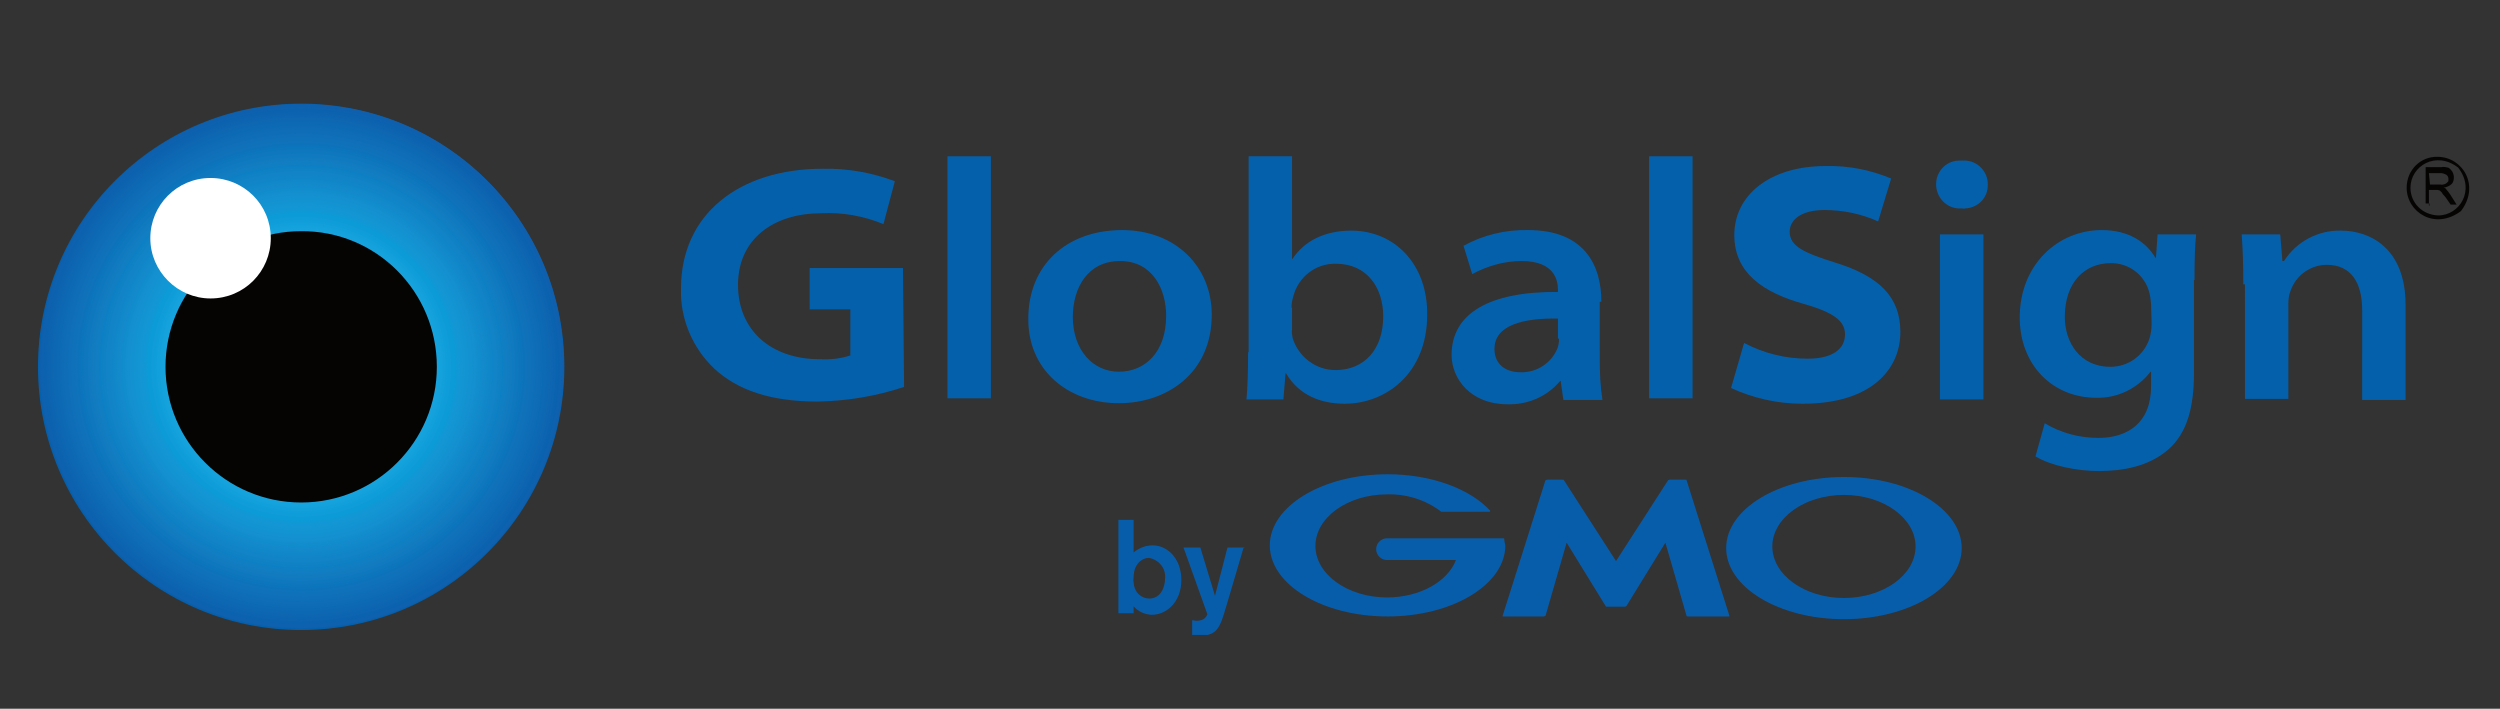 <?xml version="1.0" encoding="UTF-8"?>
<svg xmlns="http://www.w3.org/2000/svg" xmlns:xlink="http://www.w3.org/1999/xlink" version="1.1" id="Layer_1" x="0px" y="0px" viewBox="0 0 460.7 130.6" style="enable-background:new 0 0 460.7 130.6;" xml:space="preserve">
<rect x="0" y="0" width="460.7" height="130.6" fill="#333333" stroke="none"/>
<style type="text/css">
	.st0{clip-path:url(#SVGID_00000029730000051900747770000012661692435417086087_);fill:#085DAB;}
	.st1{clip-path:url(#SVGID_00000029730000051900747770000012661692435417086087_);fill:#0560AB;}
	.st2{clip-path:url(#SVGID_00000029730000051900747770000012661692435417086087_);fill:#0F5FAD;}
	.st3{clip-path:url(#SVGID_00000029730000051900747770000012661692435417086087_);fill:#0D60AE;}
	.st4{clip-path:url(#SVGID_00000029730000051900747770000012661692435417086087_);fill:#0D61AE;}
	.st5{clip-path:url(#SVGID_00000029730000051900747770000012661692435417086087_);fill:#0A62AF;}
	.st6{clip-path:url(#SVGID_00000029730000051900747770000012661692435417086087_);fill:#0C62AF;}
	.st7{clip-path:url(#SVGID_00000029730000051900747770000012661692435417086087_);fill:#0A63AF;}
	.st8{clip-path:url(#SVGID_00000029730000051900747770000012661692435417086087_);fill:#0E63AF;}
	.st9{clip-path:url(#SVGID_00000029730000051900747770000012661692435417086087_);fill:#0D64B0;}
	.st10{clip-path:url(#SVGID_00000029730000051900747770000012661692435417086087_);fill:#0B65B1;}
	.st11{clip-path:url(#SVGID_00000029730000051900747770000012661692435417086087_);fill:#0E65B1;}
	.st12{clip-path:url(#SVGID_00000029730000051900747770000012661692435417086087_);fill:#0D66B1;}
	.st13{clip-path:url(#SVGID_00000029730000051900747770000012661692435417086087_);fill:#0F66B1;}
	.st14{clip-path:url(#SVGID_00000029730000051900747770000012661692435417086087_);fill:#0D67B2;}
	.st15{clip-path:url(#SVGID_00000029730000051900747770000012661692435417086087_);fill:#0D68B3;}
	.st16{clip-path:url(#SVGID_00000029730000051900747770000012661692435417086087_);fill:#0D69B4;}
	.st17{clip-path:url(#SVGID_00000029730000051900747770000012661692435417086087_);fill:#0A6AB4;}
	.st18{clip-path:url(#SVGID_00000029730000051900747770000012661692435417086087_);fill:#0E6AB4;}
	.st19{clip-path:url(#SVGID_00000029730000051900747770000012661692435417086087_);fill:#0D6BB5;}
	.st20{clip-path:url(#SVGID_00000029730000051900747770000012661692435417086087_);fill:#0E6CB6;}
	.st21{clip-path:url(#SVGID_00000029730000051900747770000012661692435417086087_);fill:#0E6DB6;}
	.st22{clip-path:url(#SVGID_00000029730000051900747770000012661692435417086087_);fill:#0F6DB7;}
	.st23{clip-path:url(#SVGID_00000029730000051900747770000012661692435417086087_);fill:#0C6FB8;}
	.st24{clip-path:url(#SVGID_00000029730000051900747770000012661692435417086087_);fill:#106FB8;}
	.st25{clip-path:url(#SVGID_00000029730000051900747770000012661692435417086087_);fill:#0F6FB8;}
	.st26{clip-path:url(#SVGID_00000029730000051900747770000012661692435417086087_);fill:#0F71B9;}
	.st27{clip-path:url(#SVGID_00000029730000051900747770000012661692435417086087_);fill:#1071B9;}
	.st28{clip-path:url(#SVGID_00000029730000051900747770000012661692435417086087_);fill:#0D72BA;}
	.st29{clip-path:url(#SVGID_00000029730000051900747770000012661692435417086087_);fill:#1072BA;}
	.st30{clip-path:url(#SVGID_00000029730000051900747770000012661692435417086087_);fill:#0C73BB;}
	.st31{clip-path:url(#SVGID_00000029730000051900747770000012661692435417086087_);fill:#0D74BB;}
	.st32{clip-path:url(#SVGID_00000029730000051900747770000012661692435417086087_);fill:#0A75BC;}
	.st33{clip-path:url(#SVGID_00000029730000051900747770000012661692435417086087_);fill:#0E75BC;}
	.st34{clip-path:url(#SVGID_00000029730000051900747770000012661692435417086087_);fill:#0C76BD;}
	.st35{clip-path:url(#SVGID_00000029730000051900747770000012661692435417086087_);fill:#0F76BD;}
	.st36{clip-path:url(#SVGID_00000029730000051900747770000012661692435417086087_);fill:#0E77BD;}
	.st37{clip-path:url(#SVGID_00000029730000051900747770000012661692435417086087_);fill:#0E78BE;}
	.st38{clip-path:url(#SVGID_00000029730000051900747770000012661692435417086087_);fill:#1179BF;}
	.st39{clip-path:url(#SVGID_00000029730000051900747770000012661692435417086087_);fill:#107AC0;}
	.st40{clip-path:url(#SVGID_00000029730000051900747770000012661692435417086087_);fill:#127BC0;}
	.st41{clip-path:url(#SVGID_00000029730000051900747770000012661692435417086087_);fill:#127CC1;}
	.st42{clip-path:url(#SVGID_00000029730000051900747770000012661692435417086087_);fill:#0F7DC2;}
	.st43{clip-path:url(#SVGID_00000029730000051900747770000012661692435417086087_);fill:#127DC2;}
	.st44{clip-path:url(#SVGID_00000029730000051900747770000012661692435417086087_);fill:#0F7EC2;}
	.st45{clip-path:url(#SVGID_00000029730000051900747770000012661692435417086087_);fill:#127EC2;}
	.st46{clip-path:url(#SVGID_00000029730000051900747770000012661692435417086087_);fill:#0E7FC3;}
	.st47{clip-path:url(#SVGID_00000029730000051900747770000012661692435417086087_);fill:#0B80C4;}
	.st48{clip-path:url(#SVGID_00000029730000051900747770000012661692435417086087_);fill:#0F80C4;}
	.st49{clip-path:url(#SVGID_00000029730000051900747770000012661692435417086087_);fill:#0E81C5;}
	.st50{clip-path:url(#SVGID_00000029730000051900747770000012661692435417086087_);fill:#1181C4;}
	.st51{clip-path:url(#SVGID_00000029730000051900747770000012661692435417086087_);fill:#0F82C5;}
	.st52{clip-path:url(#SVGID_00000029730000051900747770000012661692435417086087_);fill:#1183C6;}
	.st53{clip-path:url(#SVGID_00000029730000051900747770000012661692435417086087_);fill:#1184C7;}
	.st54{clip-path:url(#SVGID_00000029730000051900747770000012661692435417086087_);fill:#0E85C8;}
	.st55{clip-path:url(#SVGID_00000029730000051900747770000012661692435417086087_);fill:#1185C7;}
	.st56{clip-path:url(#SVGID_00000029730000051900747770000012661692435417086087_);fill:#0F86C8;}
	.st57{clip-path:url(#SVGID_00000029730000051900747770000012661692435417086087_);fill:#1087C9;}
	.st58{clip-path:url(#SVGID_00000029730000051900747770000012661692435417086087_);fill:#1188C9;}
	.st59{clip-path:url(#SVGID_00000029730000051900747770000012661692435417086087_);fill:#1089CA;}
	.st60{clip-path:url(#SVGID_00000029730000051900747770000012661692435417086087_);fill:#1389CA;}
	.st61{clip-path:url(#SVGID_00000029730000051900747770000012661692435417086087_);fill:#118ACB;}
	.st62{clip-path:url(#SVGID_00000029730000051900747770000012661692435417086087_);fill:#1489CB;}
	.st63{clip-path:url(#SVGID_00000029730000051900747770000012661692435417086087_);fill:#118BCC;}
	.st64{clip-path:url(#SVGID_00000029730000051900747770000012661692435417086087_);fill:#108CCD;}
	.st65{clip-path:url(#SVGID_00000029730000051900747770000012661692435417086087_);fill:#128CCC;}
	.st66{clip-path:url(#SVGID_00000029730000051900747770000012661692435417086087_);fill:#118DCD;}
	.st67{clip-path:url(#SVGID_00000029730000051900747770000012661692435417086087_);fill:#148DCD;}
	.st68{clip-path:url(#SVGID_00000029730000051900747770000012661692435417086087_);fill:#138ECE;}
	.st69{clip-path:url(#SVGID_00000029730000051900747770000012661692435417086087_);fill:#148FCF;}
	.st70{clip-path:url(#SVGID_00000029730000051900747770000012661692435417086087_);fill:#1290CF;}
	.st71{clip-path:url(#SVGID_00000029730000051900747770000012661692435417086087_);fill:#1391D0;}
	.st72{clip-path:url(#SVGID_00000029730000051900747770000012661692435417086087_);fill:#1392D1;}
	.st73{clip-path:url(#SVGID_00000029730000051900747770000012661692435417086087_);fill:#1493D1;}
	.st74{clip-path:url(#SVGID_00000029730000051900747770000012661692435417086087_);fill:#1294D2;}
	.st75{clip-path:url(#SVGID_00000029730000051900747770000012661692435417086087_);fill:#1395D3;}
	.st76{clip-path:url(#SVGID_00000029730000051900747770000012661692435417086087_);fill:#1496D3;}
	.st77{clip-path:url(#SVGID_00000029730000051900747770000012661692435417086087_);fill:#1296D4;}
	.st78{clip-path:url(#SVGID_00000029730000051900747770000012661692435417086087_);fill:#1596D4;}
	.st79{clip-path:url(#SVGID_00000029730000051900747770000012661692435417086087_);fill:#1197D5;}
	.st80{clip-path:url(#SVGID_00000029730000051900747770000012661692435417086087_);fill:#1098D5;}
	.st81{clip-path:url(#SVGID_00000029730000051900747770000012661692435417086087_);fill:#0C9AD6;}
	.st82{clip-path:url(#SVGID_00000029730000051900747770000012661692435417086087_);fill:#0B9BD7;}
	.st83{clip-path:url(#SVGID_00000029730000051900747770000012661692435417086087_);fill:#0D9BD7;}
	.st84{clip-path:url(#SVGID_00000029730000051900747770000012661692435417086087_);fill:#109CD8;}
	.st85{clip-path:url(#SVGID_00000029730000051900747770000012661692435417086087_);fill:#0E9DD9;}
	.st86{clip-path:url(#SVGID_00000029730000051900747770000012661692435417086087_);fill:#109EDA;}
	.st87{clip-path:url(#SVGID_00000029730000051900747770000012661692435417086087_);fill:#129FDA;}
	.st88{clip-path:url(#SVGID_00000029730000051900747770000012661692435417086087_);fill:#11A0DB;}
	.st89{clip-path:url(#SVGID_00000029730000051900747770000012661692435417086087_);fill:#13A0DB;}
	.st90{clip-path:url(#SVGID_00000029730000051900747770000012661692435417086087_);fill:#14A1DC;}
	.st91{clip-path:url(#SVGID_00000029730000051900747770000012661692435417086087_);fill:#14A2DC;}
	.st92{clip-path:url(#SVGID_00000029730000051900747770000012661692435417086087_);fill:#16A2DC;}
	.st93{clip-path:url(#SVGID_00000029730000051900747770000012661692435417086087_);fill:#15A3DD;}
	.st94{clip-path:url(#SVGID_00000029730000051900747770000012661692435417086087_);fill:#17A3DD;}
	.st95{clip-path:url(#SVGID_00000029730000051900747770000012661692435417086087_);fill:#16A4DE;}
	.st96{clip-path:url(#SVGID_00000029730000051900747770000012661692435417086087_);fill:#17A5DE;}
	.st97{clip-path:url(#SVGID_00000029730000051900747770000012661692435417086087_);fill:#12A6DF;}
	.st98{clip-path:url(#SVGID_00000029730000051900747770000012661692435417086087_);fill:#13A7E0;}
	.st99{clip-path:url(#SVGID_00000029730000051900747770000012661692435417086087_);fill:#14A8E0;}
	.st100{clip-path:url(#SVGID_00000029730000051900747770000012661692435417086087_);fill:#10A9E1;}
	.st101{clip-path:url(#SVGID_00000029730000051900747770000012661692435417086087_);fill:#15A9E1;}
	.st102{clip-path:url(#SVGID_00000029730000051900747770000012661692435417086087_);fill:#13AAE2;}
	.st103{clip-path:url(#SVGID_00000029730000051900747770000012661692435417086087_);fill:#15ABE3;}
	.st104{clip-path:url(#SVGID_00000029730000051900747770000012661692435417086087_);fill:#13ACE3;}
	.st105{clip-path:url(#SVGID_00000029730000051900747770000012661692435417086087_);fill:#16ACE3;}
	.st106{clip-path:url(#SVGID_00000029730000051900747770000012661692435417086087_);fill:#15ADE4;}
	.st107{clip-path:url(#SVGID_00000029730000051900747770000012661692435417086087_);fill:#12AEE5;}
	.st108{clip-path:url(#SVGID_00000029730000051900747770000012661692435417086087_);fill:#16ADE4;}
	.st109{clip-path:url(#SVGID_00000029730000051900747770000012661692435417086087_);fill:#13AFE5;}
	.st110{clip-path:url(#SVGID_00000029730000051900747770000012661692435417086087_);fill:#15AFE6;}
	.st111{clip-path:url(#SVGID_00000029730000051900747770000012661692435417086087_);fill:#18B0E6;}
	.st112{clip-path:url(#SVGID_00000029730000051900747770000012661692435417086087_);fill:#16B1E7;}
	.st113{clip-path:url(#SVGID_00000029730000051900747770000012661692435417086087_);fill:#18B2E8;}
	.st114{clip-path:url(#SVGID_00000029730000051900747770000012661692435417086087_);fill:#10B7EB;}
	.st115{clip-path:url(#SVGID_00000029730000051900747770000012661692435417086087_);fill:#060303;}
	.st116{clip-path:url(#SVGID_00000029730000051900747770000012661692435417086087_);fill:#FFFFFF;}
</style>
<g>
	<defs>
		<rect id="SVGID_1_" x="7" y="19.1" width="448" height="97.9"></rect>
	</defs>
	<clipPath id="SVGID_00000085952665581850127530000001966924501834315949_">
		<use xlink:href="#SVGID_1_" style="overflow:visible;"></use>
	</clipPath>
	<path style="clip-path:url(#SVGID_00000085952665581850127530000001966924501834315949_);fill:#085DAB;" d="M214.7,106.6   c0,1.6-0.8,3.7-2.9,3.7c-1.3,0-2.5-0.9-2.8-2.3c-0.1-0.5-0.2-1.1-0.1-1.6c0-2.5,1.6-3.6,2.8-3.6   C213.5,103.1,214.9,104.7,214.7,106.6C214.7,106.6,214.7,106.6,214.7,106.6 M206.1,95.9v17.1h2.8v-1.3c0.8,1,2,1.5,3.3,1.6   c2.9,0,5.5-2.5,5.5-6.4c0-3.9-2.5-6.4-5.3-6.4c-1.3,0-2.5,0.5-3.5,1.3v-6h-2.8V95.9z"></path>
	<path style="clip-path:url(#SVGID_00000085952665581850127530000001966924501834315949_);fill:#085DAB;" d="M229.2,100.8l-3.1,10.5   l-0.7,2.3c-0.8,2.5-1.7,3.5-4,3.5c-0.9,0-1.5-0.1-1.7-0.1v-2.7c0.3,0,0.5,0.1,0.8,0.1c0.5,0,0.9-0.1,1.3-0.3   c0.3-0.2,0.6-0.6,0.7-0.9l-4.4-12.3h3.1l2.7,8.9l2.3-8.9h3.1V100.8z"></path>
	<path style="clip-path:url(#SVGID_00000085952665581850127530000001966924501834315949_);fill:#085DAB;" d="M297.7,111.8h1.7   c0.1,0,0.1,0,0.3-0.1l7.2-11.7l3.9,13.5c0,0.1,0.1,0.1,0.3,0.1h7.5c0.1,0,0.1-0.1,0.1-0.1l-7.9-25c0-0.1-0.1-0.1-0.3-0.1h-2.8   c-0.1,0-0.1,0-0.3,0.1l-9.6,14.9l-9.6-14.9c0-0.1-0.1-0.1-0.3-0.1h-2.8c-0.1,0-0.1,0.1-0.3,0.1l-7.9,25c0,0.1,0,0.1,0.1,0.1h7.5   c0.1,0,0.1-0.1,0.3-0.1l3.9-13.5l7.2,11.7c0,0.1,0.1,0.1,0.3,0.1H297.7z"></path>
	<path style="clip-path:url(#SVGID_00000085952665581850127530000001966924501834315949_);fill:#085DAB;" d="M277.2,99.3L277.2,99.3   c0-0.1-0.1-0.1-0.1-0.1h-21.5c-1.1,0-2,0.9-2,2c0,1.1,0.9,2,2,2h12.7c-1.5,4-6.7,6.9-12.7,6.9c-7.3,0-13.2-4.3-13.2-9.5   s5.9-9.5,13.2-9.5c3.6-0.1,7.1,1,10,3.2h8.9c0.1,0,0.1-0.1,0.1-0.1v-0.1c-3.7-4-10.8-6.7-18.9-6.7c-12,0-21.7,5.9-21.7,13.1   c0,7.2,9.7,13.1,21.7,13.1c12,0,21.7-5.9,21.7-13.1C277.3,100.1,277.2,99.7,277.2,99.3"></path>
	<path style="clip-path:url(#SVGID_00000085952665581850127530000001966924501834315949_);fill:#085DAB;" d="M339.8,87.9   c-12,0-21.7,5.9-21.7,13.1s9.7,13.1,21.7,13.1c12,0,21.7-5.9,21.7-13.1S351.8,87.9,339.8,87.9 M339.8,110.2   c-7.3,0-13.2-4.3-13.2-9.5c0-5.2,5.9-9.5,13.2-9.5c7.3,0,13.2,4.3,13.2,9.5C353,106,347,110.2,339.8,110.2"></path>
	<path style="clip-path:url(#SVGID_00000085952665581850127530000001966924501834315949_);fill:#0560AB;" d="M104,67.6   c0,26.8-21.7,48.5-48.5,48.5S7,94.4,7,67.6s21.7-48.5,48.5-48.5S104,40.8,104,67.6"></path>
	<path style="clip-path:url(#SVGID_00000085952665581850127530000001966924501834315949_);fill:#0F5FAD;" d="M103.9,67.6   c0,26.7-21.7,48.3-48.4,48.2c-26.7,0-48.3-21.7-48.2-48.4c0-26.7,21.7-48.3,48.4-48.2c26.6,0,48.2,21.6,48.2,48.2V67.6"></path>
	<path style="clip-path:url(#SVGID_00000085952665581850127530000001966924501834315949_);fill:#0D60AE;" d="M103.6,67.6   c0,26.6-21.5,48.1-48.1,48.1c-26.6,0-48.1-21.5-48.1-48.1s21.5-48.1,48.1-48.1C82,19.5,103.6,41.1,103.6,67.6"></path>
	<path style="clip-path:url(#SVGID_00000085952665581850127530000001966924501834315949_);fill:#0D61AE;" d="M103.5,67.6   c0.1,26.5-21.3,48-47.8,48.1c-26.5,0.1-48-21.3-48.1-47.8c-0.1-26.5,21.3-48,47.8-48.1h0.1C81.9,19.8,103.4,41.2,103.5,67.6"></path>
	<path style="clip-path:url(#SVGID_00000085952665581850127530000001966924501834315949_);fill:#0D61AE;" d="M103.2,67.6   c0,26.3-21.4,47.7-47.7,47.7C29.2,115.3,7.8,94,7.8,67.6s21.4-47.7,47.7-47.7c26.3,0,47.7,21.3,47.7,47.6V67.6"></path>
	<path style="clip-path:url(#SVGID_00000085952665581850127530000001966924501834315949_);fill:#0A62AF;" d="M103.1,67.6   c0,26.2-21.3,47.5-47.6,47.4C29.3,115,8,93.7,8.1,67.5C8.1,41.2,29.4,20,55.6,20C81.9,20.1,103.1,41.4,103.1,67.6"></path>
	<path style="clip-path:url(#SVGID_00000085952665581850127530000001966924501834315949_);fill:#0C62AF;" d="M102.8,67.6   c0,26.1-21.2,47.3-47.3,47.3S8.2,93.7,8.2,67.6s21.2-47.3,47.3-47.3C81.6,20.3,102.8,41.5,102.8,67.6"></path>
	<path style="clip-path:url(#SVGID_00000085952665581850127530000001966924501834315949_);fill:#0A63AF;" d="M102.7,67.6   c0,26-21,47.1-47,47.2c-26,0-47.1-21-47.2-47c0-26,21-47.1,47-47.2C81.5,20.6,102.6,41.6,102.7,67.6"></path>
	<path style="clip-path:url(#SVGID_00000085952665581850127530000001966924501834315949_);fill:#0E63AF;" d="M102.4,67.6   c0,25.9-21,46.9-46.9,46.9S8.6,93.5,8.6,67.6s21-46.9,46.9-46.9C81.4,20.7,102.4,41.7,102.4,67.6"></path>
	<path style="clip-path:url(#SVGID_00000085952665581850127530000001966924501834315949_);fill:#0D64B0;" d="M102.3,67.6   c0,25.8-20.8,46.7-46.6,46.8c-25.8,0-46.7-20.8-46.8-46.6C8.8,42,29.7,21,55.5,21C81.3,20.9,102.2,41.8,102.3,67.6"></path>
	<path style="clip-path:url(#SVGID_00000085952665581850127530000001966924501834315949_);fill:#0B65B1;" d="M102,67.6   c0,25.7-20.8,46.5-46.5,46.5C29.8,114.1,9,93.3,9,67.6s20.8-46.5,46.5-46.5C81.2,21.1,102,41.9,102,67.6L102,67.6"></path>
	<path style="clip-path:url(#SVGID_00000085952665581850127530000001966924501834315949_);fill:#0E65B1;" d="M101.9,67.6   c0,25.6-20.8,46.3-46.4,46.2C29.9,113.8,9.2,93,9.3,67.5c0-25.6,20.8-46.3,46.4-46.2C81.2,21.3,101.9,42.1,101.9,67.6"></path>
	<path style="clip-path:url(#SVGID_00000085952665581850127530000001966924501834315949_);fill:#0D66B1;" d="M101.6,67.6   c0,25.5-20.6,46.1-46.1,46.1C30,113.7,9.4,93.1,9.4,67.6S30,21.5,55.5,21.5C81,21.5,101.6,42.2,101.6,67.6"></path>
	<path style="clip-path:url(#SVGID_00000085952665581850127530000001966924501834315949_);fill:#0F66B1;" d="M101.5,67.6   c0,25.4-20.6,45.9-46,45.8c-25.3,0-45.9-20.6-45.8-46c0-25.3,20.6-45.9,46-45.8C81,21.7,101.5,42.3,101.5,67.6"></path>
	<path style="clip-path:url(#SVGID_00000085952665581850127530000001966924501834315949_);fill:#0D67B2;" d="M101.2,67.6   c0,25.2-20.5,45.7-45.7,45.7S9.8,92.8,9.8,67.6s20.5-45.7,45.7-45.7C80.7,22,101.2,42.4,101.2,67.6"></path>
	<path style="clip-path:url(#SVGID_00000085952665581850127530000001966924501834315949_);fill:#0D68B3;" d="M101.1,67.6   c0,25.1-20.4,45.5-45.6,45.4C30.4,113,10,92.6,10.1,67.5C10.1,42.3,30.5,22,55.6,22C80.8,22.1,101.1,42.5,101.1,67.6"></path>
	<path style="clip-path:url(#SVGID_00000085952665581850127530000001966924501834315949_);fill:#0D68B3;" d="M100.8,67.6   c0,25-20.3,45.3-45.3,45.3c-25,0-45.3-20.3-45.3-45.3s20.3-45.3,45.3-45.3C80.5,22.3,100.8,42.6,100.8,67.6"></path>
	<path style="clip-path:url(#SVGID_00000085952665581850127530000001966924501834315949_);fill:#0D69B4;" d="M100.7,67.6   c0,24.9-20.3,45.1-45.2,45c-24.9,0-45.1-20.3-45-45.2c0-24.9,20.3-45.1,45.2-45C80.5,22.5,100.7,42.7,100.7,67.6"></path>
	<path style="clip-path:url(#SVGID_00000085952665581850127530000001966924501834315949_);fill:#0D69B4;" d="M100.4,67.6   c0,24.8-20.1,44.9-44.9,44.9c-24.8,0-44.9-20.1-44.9-44.9s20.1-44.9,44.9-44.9C80.3,22.7,100.4,42.8,100.4,67.6"></path>
	<path style="clip-path:url(#SVGID_00000085952665581850127530000001966924501834315949_);fill:#0A6AB4;" d="M100.3,67.6   c0,24.7-20.1,44.7-44.8,44.6c-24.7,0-44.7-20.1-44.6-44.8c0-24.7,20.1-44.7,44.8-44.6C80.3,22.9,100.3,42.9,100.3,67.6"></path>
	<path style="clip-path:url(#SVGID_00000085952665581850127530000001966924501834315949_);fill:#0E6AB4;" d="M100,67.6   c0,24.6-19.9,44.5-44.5,44.5C30.9,112.1,11,92.2,11,67.6s19.9-44.5,44.5-44.5C80.1,23.2,100,43.1,100,67.6"></path>
	<path style="clip-path:url(#SVGID_00000085952665581850127530000001966924501834315949_);fill:#0D6BB5;" d="M99.9,67.6   c0,24.5-19.8,44.3-44.2,44.4c-24.5,0-44.3-19.8-44.4-44.2c0-24.5,19.8-44.3,44.2-44.4C80,23.4,99.8,43.2,99.9,67.6"></path>
	<path style="clip-path:url(#SVGID_00000085952665581850127530000001966924501834315949_);fill:#0E6CB6;" d="M99.6,67.6   c0,24.4-19.7,44.1-44.1,44.1c-24.4,0-44.1-19.7-44.1-44.1c0-24.4,19.7-44.1,44.1-44.1C79.8,23.5,99.6,43.2,99.6,67.6L99.6,67.6"></path>
	<path style="clip-path:url(#SVGID_00000085952665581850127530000001966924501834315949_);fill:#0E6CB6;" d="M99.5,67.6   c0,24.3-19.7,44-44,44c-24.3,0-44-19.7-44-44c0-24.3,19.7-44,44-44C79.8,23.6,99.5,43.3,99.5,67.6"></path>
	<path style="clip-path:url(#SVGID_00000085952665581850127530000001966924501834315949_);fill:#0E6DB6;" d="M99.2,67.6   c0,24.1-19.6,43.7-43.7,43.7c-24.1,0-43.7-19.6-43.7-43.7s19.6-43.7,43.7-43.7C79.6,23.9,99.2,43.5,99.2,67.6"></path>
	<path style="clip-path:url(#SVGID_00000085952665581850127530000001966924501834315949_);fill:#0E6DB6;" d="M99.1,67.6   c0,24.1-19.5,43.6-43.6,43.6c-24.1,0-43.6-19.5-43.6-43.6S31.4,24,55.5,24C79.6,24,99.1,43.5,99.1,67.6"></path>
	<path style="clip-path:url(#SVGID_00000085952665581850127530000001966924501834315949_);fill:#0F6DB7;" d="M98.8,67.6   c0,23.9-19.4,43.3-43.3,43.3S12.2,91.5,12.2,67.6s19.4-43.3,43.3-43.3S98.8,43.7,98.8,67.6"></path>
	<path style="clip-path:url(#SVGID_00000085952665581850127530000001966924501834315949_);fill:#0C6FB8;" d="M98.7,67.6   c0,23.8-19.2,43.1-43,43.2c-23.8,0-43.1-19.2-43.2-43c0-23.8,19.2-43.1,43-43.2C79.3,24.6,98.6,43.8,98.7,67.6"></path>
	<path style="clip-path:url(#SVGID_00000085952665581850127530000001966924501834315949_);fill:#106FB8;" d="M98.4,67.6   c0,23.7-19.2,42.9-42.9,42.9c-23.7,0-42.9-19.2-42.9-42.9s19.2-42.9,42.9-42.9C79.2,24.7,98.4,43.9,98.4,67.6L98.4,67.6"></path>
	<path style="clip-path:url(#SVGID_00000085952665581850127530000001966924501834315949_);fill:#0F6FB8;" d="M98.3,67.6   c0.1,23.6-19,42.8-42.6,42.9c-23.6,0.1-42.8-19-42.9-42.6C12.7,44.3,31.7,25,55.4,25c0,0,0.1,0,0.1,0C79.1,25,98.2,44.1,98.3,67.6"></path>
	<path style="clip-path:url(#SVGID_00000085952665581850127530000001966924501834315949_);fill:#0F6FB8;" d="M98,67.6   c0,23.5-19,42.5-42.5,42.5S13,91.1,13,67.6s19-42.5,42.5-42.5C79,25.1,98,44.1,98,67.6L98,67.6"></path>
	<path style="clip-path:url(#SVGID_00000085952665581850127530000001966924501834315949_);fill:#0F71B9;" d="M97.9,67.6   c0,23.4-19,42.4-42.4,42.4c-23.4,0-42.4-19-42.4-42.4s19-42.4,42.4-42.4C78.9,25.3,97.9,44.2,97.9,67.6"></path>
	<path style="clip-path:url(#SVGID_00000085952665581850127530000001966924501834315949_);fill:#0F71B9;" d="M97.6,67.6   c0,23.3-18.9,42.1-42.1,42.1S13.4,90.9,13.4,67.6s18.8-42.1,42.1-42.1S97.6,44.4,97.6,67.6"></path>
	<path style="clip-path:url(#SVGID_00000085952665581850127530000001966924501834315949_);fill:#1071B9;" d="M97.5,67.6   c0,23.1-18.8,41.9-42,41.8c-23.1,0-41.9-18.8-41.8-42c0-23.1,18.8-41.9,42-41.8C78.8,25.7,97.5,44.5,97.5,67.6"></path>
	<path style="clip-path:url(#SVGID_00000085952665581850127530000001966924501834315949_);fill:#0D72BA;" d="M97.2,67.6   c0,23-18.7,41.7-41.7,41.7S13.8,90.6,13.8,67.6s18.7-41.7,41.7-41.7C78.5,25.9,97.2,44.5,97.2,67.6L97.2,67.6"></path>
	<path style="clip-path:url(#SVGID_00000085952665581850127530000001966924501834315949_);fill:#1072BA;" d="M97.1,67.6   c0,23-18.6,41.6-41.6,41.6c-23,0-41.6-18.6-41.6-41.6c0-23,18.6-41.6,41.6-41.6C78.4,26.1,97,44.7,97.1,67.6"></path>
	<path style="clip-path:url(#SVGID_00000085952665581850127530000001966924501834315949_);fill:#0C73BB;" d="M96.8,67.6   c0,22.8-18.5,41.3-41.3,41.3c-22.8,0-41.3-18.5-41.3-41.3s18.5-41.3,41.3-41.3C78.3,26.3,96.8,44.8,96.8,67.6"></path>
	<path style="clip-path:url(#SVGID_00000085952665581850127530000001966924501834315949_);fill:#0C73BB;" d="M96.7,67.6   c0,22.7-18.4,41.2-41.2,41.2c-22.7,0-41.2-18.4-41.2-41.2s18.4-41.2,41.2-41.2C78.2,26.5,96.7,44.9,96.7,67.6"></path>
	<path style="clip-path:url(#SVGID_00000085952665581850127530000001966924501834315949_);fill:#0D74BB;" d="M96.4,67.6   c0,22.6-18.3,40.9-40.9,40.9S14.6,90.2,14.6,67.6s18.3-40.9,40.9-40.9C78.1,26.7,96.4,45,96.4,67.6"></path>
	<path style="clip-path:url(#SVGID_00000085952665581850127530000001966924501834315949_);fill:#0A75BC;" d="M96.3,67.6   c0,22.5-18.3,40.8-40.8,40.8c-22.5,0-40.8-18.3-40.8-40.8S33,26.8,55.5,26.8C78,26.8,96.3,45.1,96.3,67.6"></path>
	<path style="clip-path:url(#SVGID_00000085952665581850127530000001966924501834315949_);fill:#0E75BC;" d="M96,67.6   c0,22.4-18.1,40.5-40.5,40.5C33.1,108.1,15,90,15,67.6c0-22.4,18.1-40.5,40.5-40.5C77.9,27.1,96,45.2,96,67.6L96,67.6"></path>
	<path style="clip-path:url(#SVGID_00000085952665581850127530000001966924501834315949_);fill:#0C76BD;" d="M95.9,67.6   c0,22.3-18.1,40.4-40.4,40.4c-22.3,0-40.4-18.1-40.4-40.4s18.1-40.4,40.4-40.4C77.8,27.2,95.9,45.3,95.9,67.6L95.9,67.6"></path>
	<path style="clip-path:url(#SVGID_00000085952665581850127530000001966924501834315949_);fill:#0F76BD;" d="M95.6,67.6   c0,22.2-18,40.1-40.1,40.1c-22.1,0-40.1-18-40.1-40.1s18-40.1,40.1-40.1C77.6,27.5,95.6,45.5,95.6,67.6"></path>
	<path style="clip-path:url(#SVGID_00000085952665581850127530000001966924501834315949_);fill:#0E77BD;" d="M95.5,67.6   c0,22.1-17.9,40-40,40s-40-17.9-40-40s17.9-40,40-40S95.5,45.5,95.5,67.6"></path>
	<path style="clip-path:url(#SVGID_00000085952665581850127530000001966924501834315949_);fill:#0E78BE;" d="M95.3,67.6   c0,21.9-17.8,39.7-39.7,39.7c-21.9,0-39.7-17.8-39.7-39.7s17.8-39.7,39.7-39.7c21.9,0,39.7,17.7,39.7,39.6   C95.3,67.5,95.3,67.6,95.3,67.6"></path>
	<path style="clip-path:url(#SVGID_00000085952665581850127530000001966924501834315949_);fill:#0E78BE;" d="M95.1,67.6   c0,21.9-17.7,39.6-39.6,39.6S15.9,89.5,15.9,67.6S33.6,28,55.5,28S95.1,45.8,95.1,67.6"></path>
	<path style="clip-path:url(#SVGID_00000085952665581850127530000001966924501834315949_);fill:#1179BF;" d="M94.9,67.6   C95,89.4,77.4,107,55.6,107c-21.7,0-39.4-17.6-39.4-39.3c0-21.7,17.6-39.4,39.3-39.4c21.7-0.1,39.4,17.4,39.4,39.1V67.6"></path>
	<path style="clip-path:url(#SVGID_00000085952665581850127530000001966924501834315949_);fill:#107AC0;" d="M94.7,67.6   c0,21.6-17.6,39.1-39.2,39c-21.6,0-39.1-17.6-39-39.2c0-21.6,17.6-39.1,39.2-39C77.2,28.5,94.7,46,94.7,67.6"></path>
	<path style="clip-path:url(#SVGID_00000085952665581850127530000001966924501834315949_);fill:#107AC0;" d="M94.5,67.6   c0,21.5-17.4,38.9-38.9,38.9c-21.5,0-38.9-17.4-38.9-38.9s17.4-38.9,38.9-38.9C77.1,28.7,94.5,46.1,94.5,67.6"></path>
	<path style="clip-path:url(#SVGID_00000085952665581850127530000001966924501834315949_);fill:#127BC0;" d="M94.3,67.6   C94.3,89,77,106.4,55.6,106.5c-21.4,0.1-38.8-17.2-38.9-38.6C16.7,46.5,34,29,55.4,29c0,0,0.1,0,0.1,0   C76.9,28.9,94.2,46.2,94.3,67.6"></path>
	<path style="clip-path:url(#SVGID_00000085952665581850127530000001966924501834315949_);fill:#127BC0;" d="M94.1,67.6   c0.1,21.3-17,38.8-38.4,38.9c-21.3,0.1-38.8-17-38.9-38.4c-0.1-21.3,17-38.8,38.4-38.9c0.1,0,0.2,0,0.3,0   C76.7,29.2,94,46.4,94.1,67.6"></path>
	<path style="clip-path:url(#SVGID_00000085952665581850127530000001966924501834315949_);fill:#127CC1;" d="M93.9,67.6   c0,21.2-17.2,38.4-38.4,38.4S17.1,88.8,17.1,67.6s17.2-38.4,38.4-38.4C76.7,29.2,93.9,46.4,93.9,67.6"></path>
	<path style="clip-path:url(#SVGID_00000085952665581850127530000001966924501834315949_);fill:#0F7DC2;" d="M93.7,67.6   c0,21-17.1,38.1-38.1,38.1S17.5,88.7,17.5,67.6c0-21,17.1-38.1,38.1-38.1C76.7,29.5,93.7,46.5,93.7,67.6L93.7,67.6"></path>
	<path style="clip-path:url(#SVGID_00000085952665581850127530000001966924501834315949_);fill:#127DC2;" d="M93.5,67.6   c0,21-17,38-38,38c-21,0-38-17-38-38s17-38,38-38C76.5,29.6,93.5,46.6,93.5,67.6L93.5,67.6"></path>
	<path style="clip-path:url(#SVGID_00000085952665581850127530000001966924501834315949_);fill:#0F7EC2;" d="M93.3,67.6   c0,20.9-16.8,37.8-37.7,37.8c-20.9,0-37.8-16.8-37.8-37.7c0-20.9,16.8-37.8,37.7-37.8C76.4,29.9,93.3,46.7,93.3,67.6L93.3,67.6"></path>
	<path style="clip-path:url(#SVGID_00000085952665581850127530000001966924501834315949_);fill:#127EC2;" d="M93.1,67.6   c0,20.8-16.8,37.6-37.6,37.6c-20.7,0-37.6-16.8-37.6-37.6S34.7,30,55.5,30C76.2,30,93,46.8,93.1,67.6L93.1,67.6"></path>
	<path style="clip-path:url(#SVGID_00000085952665581850127530000001966924501834315949_);fill:#0E7FC3;" d="M92.9,67.6   c0,20.6-16.7,37.3-37.3,37.3S18.3,88.2,18.3,67.6S35,30.3,55.6,30.3S92.9,47,92.9,67.6"></path>
	<path style="clip-path:url(#SVGID_00000085952665581850127530000001966924501834315949_);fill:#0B80C4;" d="M92.7,67.6   c0,20.5-16.6,37.2-37.2,37.2S18.3,88.1,18.3,67.6S35,30.4,55.5,30.4C76,30.4,92.7,47.1,92.7,67.6"></path>
	<path style="clip-path:url(#SVGID_00000085952665581850127530000001966924501834315949_);fill:#0F80C4;" d="M92.5,67.6   c0,20.4-16.5,37-36.9,37c-20.4,0-37-16.5-37-36.9c0-20.4,16.5-37,36.9-37c20.4-0.1,37,16.4,37,36.8C92.5,67.5,92.5,67.6,92.5,67.6"></path>
	<path style="clip-path:url(#SVGID_00000085952665581850127530000001966924501834315949_);fill:#0E81C5;" d="M92.3,67.6   c0,20.3-16.5,36.8-36.8,36.8c-20.3,0-36.8-16.5-36.8-36.8s16.5-36.8,36.8-36.8C75.8,30.8,92.3,47.3,92.3,67.6L92.3,67.6"></path>
	<path style="clip-path:url(#SVGID_00000085952665581850127530000001966924501834315949_);fill:#1181C4;" d="M92.1,67.6   c0,20.2-16.3,36.5-36.5,36.5c-20.2,0-36.5-16.3-36.5-36.5c0-20.2,16.3-36.5,36.5-36.5C75.8,31.1,92.1,47.5,92.1,67.6"></path>
	<path style="clip-path:url(#SVGID_00000085952665581850127530000001966924501834315949_);fill:#0F82C5;" d="M91.9,67.6   c0,20.1-16.3,36.4-36.4,36.4c-20.1,0-36.4-16.3-36.4-36.4s16.3-36.4,36.4-36.4C75.6,31.2,91.9,47.5,91.9,67.6L91.9,67.6"></path>
	<path style="clip-path:url(#SVGID_00000085952665581850127530000001966924501834315949_);fill:#1183C6;" d="M91.7,67.6   c0,19.9-16.2,36.1-36.1,36.1S19.5,87.6,19.5,67.6s16.2-36.1,36.1-36.1c19.9,0,36.1,16.1,36.1,36V67.6"></path>
	<path style="clip-path:url(#SVGID_00000085952665581850127530000001966924501834315949_);fill:#1183C6;" d="M91.5,67.6   c0,19.9-16.1,36-36,36s-36-16.1-36-36s16.1-36,36-36S91.5,47.7,91.5,67.6"></path>
	<path style="clip-path:url(#SVGID_00000085952665581850127530000001966924501834315949_);fill:#1184C7;" d="M91.3,67.6   c0,19.7-16,35.7-35.7,35.7s-35.7-16-35.7-35.7s16-35.7,35.7-35.7S91.3,47.9,91.3,67.6"></path>
	<path style="clip-path:url(#SVGID_00000085952665581850127530000001966924501834315949_);fill:#1184C7;" d="M91.1,67.6   c0,19.6-15.9,35.6-35.6,35.6c-19.6,0-35.6-15.9-35.6-35.6S35.9,32,55.5,32C75.1,32,91.1,47.9,91.1,67.6L91.1,67.6"></path>
	<path style="clip-path:url(#SVGID_00000085952665581850127530000001966924501834315949_);fill:#0E85C8;" d="M90.9,67.6   c0,19.5-15.8,35.3-35.3,35.3c-19.5,0-35.3-15.8-35.3-35.3c0-19.5,15.8-35.3,35.3-35.3C75.1,32.3,90.9,48.1,90.9,67.6L90.9,67.6"></path>
	<path style="clip-path:url(#SVGID_00000085952665581850127530000001966924501834315949_);fill:#1185C7;" d="M90.7,67.6   c0,19.4-15.7,35.2-35.2,35.2S20.3,87,20.3,67.6s15.7-35.2,35.2-35.2C74.9,32.4,90.7,48.1,90.7,67.6L90.7,67.6"></path>
	<path style="clip-path:url(#SVGID_00000085952665581850127530000001966924501834315949_);fill:#0F86C8;" d="M90.5,67.6   c0,19.3-15.6,34.9-34.9,34.9c-19.3,0-34.9-15.6-34.9-34.9s15.6-34.9,34.9-34.9c19.3,0,34.9,15.6,34.9,34.8V67.6"></path>
	<path style="clip-path:url(#SVGID_00000085952665581850127530000001966924501834315949_);fill:#1087C9;" d="M90.3,67.6   c0.1,19.2-15.4,34.8-34.6,34.9c-19.2,0.1-34.8-15.4-34.9-34.6C20.7,48.7,36.2,33,55.4,33c0,0,0.1,0,0.1,0   C74.6,33,90.2,48.5,90.3,67.6"></path>
	<path style="clip-path:url(#SVGID_00000085952665581850127530000001966924501834315949_);fill:#1087C9;" d="M90.1,67.6   c0.1,19.1-15.4,34.7-34.5,34.8S20.9,87,20.9,67.9c-0.1-19.1,15.4-34.7,34.5-34.8h0.1C74.6,33.1,90.1,48.5,90.1,67.6"></path>
	<path style="clip-path:url(#SVGID_00000085952665581850127530000001966924501834315949_);fill:#1188C9;" d="M89.9,67.6   c0,19-15.4,34.4-34.4,34.4c-19,0-34.4-15.4-34.4-34.4s15.4-34.4,34.4-34.4C74.5,33.2,89.9,48.6,89.9,67.6"></path>
	<path style="clip-path:url(#SVGID_00000085952665581850127530000001966924501834315949_);fill:#1089CA;" d="M89.7,67.6   c0,18.8-15.3,34.1-34.1,34.1c-18.8,0-34.1-15.3-34.1-34.1c0-18.8,15.3-34.1,34.1-34.1C74.5,33.5,89.7,48.8,89.7,67.6L89.7,67.6"></path>
	<path style="clip-path:url(#SVGID_00000085952665581850127530000001966924501834315949_);fill:#1389CA;" d="M89.5,67.6   c0,18.8-15.2,34-34,34c-18.8,0-34-15.2-34-34s15.2-34,34-34C74.2,33.6,89.5,48.8,89.5,67.6L89.5,67.6"></path>
	<path style="clip-path:url(#SVGID_00000085952665581850127530000001966924501834315949_);fill:#118ACB;" d="M89.3,67.6   c0,18.7-15.1,33.8-33.7,33.8c-18.7,0-33.8-15.1-33.8-33.7c0-18.7,15.1-33.8,33.7-33.8c18.6-0.1,33.7,14.9,33.8,33.5   C89.3,67.5,89.3,67.5,89.3,67.6"></path>
	<path style="clip-path:url(#SVGID_00000085952665581850127530000001966924501834315949_);fill:#1489CB;" d="M89.1,67.6   c0,18.5-15,33.6-33.6,33.6s-33.6-15-33.6-33.6S37,34,55.5,34C74,34,89.1,49.1,89.1,67.6"></path>
	<path style="clip-path:url(#SVGID_00000085952665581850127530000001966924501834315949_);fill:#118BCC;" d="M88.9,67.6   c0,18.4-14.9,33.3-33.3,33.3c-18.4,0-33.3-14.9-33.3-33.3s14.9-33.3,33.3-33.3C74,34.3,88.9,49.2,88.9,67.6"></path>
	<path style="clip-path:url(#SVGID_00000085952665581850127530000001966924501834315949_);fill:#108CCD;" d="M88.7,67.6   c0,18.3-14.9,33.2-33.2,33.2c-18.3,0-33.2-14.9-33.2-33.2s14.9-33.2,33.2-33.2C73.8,34.4,88.7,49.3,88.7,67.6"></path>
	<path style="clip-path:url(#SVGID_00000085952665581850127530000001966924501834315949_);fill:#128CCC;" d="M88.5,67.6   c0,18.2-14.7,32.9-32.9,32.9c-18.2,0-32.9-14.7-32.9-32.9c0-18.2,14.7-32.9,32.9-32.9C73.8,34.7,88.5,49.4,88.5,67.6L88.5,67.6"></path>
	<path style="clip-path:url(#SVGID_00000085952665581850127530000001966924501834315949_);fill:#118DCD;" d="M88.3,67.6   c0,18.1-14.7,32.8-32.8,32.8c-18.1,0-32.8-14.7-32.8-32.8s14.7-32.8,32.8-32.8C73.6,34.8,88.3,49.5,88.3,67.6L88.3,67.6"></path>
	<path style="clip-path:url(#SVGID_00000085952665581850127530000001966924501834315949_);fill:#148DCD;" d="M88.1,67.6   c0,18-14.6,32.5-32.5,32.5c-18,0-32.5-14.6-32.5-32.5s14.6-32.5,32.5-32.5C73.6,35.1,88.1,49.6,88.1,67.6L88.1,67.6"></path>
	<path style="clip-path:url(#SVGID_00000085952665581850127530000001966924501834315949_);fill:#138ECE;" d="M87.9,67.6   c0,17.9-14.5,32.4-32.4,32.4S23.1,85.5,23.1,67.6s14.5-32.4,32.4-32.4C73.4,35.3,87.9,49.7,87.9,67.6"></path>
	<path style="clip-path:url(#SVGID_00000085952665581850127530000001966924501834315949_);fill:#148FCF;" d="M87.7,67.6   c0,17.8-14.3,32.2-32.1,32.2c-17.8,0-32.2-14.3-32.2-32.1c0-17.8,14.3-32.2,32.1-32.2c17.7-0.1,32.2,14.3,32.2,32   C87.7,67.5,87.7,67.6,87.7,67.6"></path>
	<path style="clip-path:url(#SVGID_00000085952665581850127530000001966924501834315949_);fill:#148FCF;" d="M87.5,67.6   c0,17.7-14.3,32-32,32c-17.7,0-32-14.3-32-32s14.3-32,32-32C73.2,35.6,87.5,49.9,87.5,67.6"></path>
	<path style="clip-path:url(#SVGID_00000085952665581850127530000001966924501834315949_);fill:#1290CF;" d="M87.3,67.6   c0,17.5-14.2,31.7-31.7,31.7c-17.5,0-31.7-14.2-31.7-31.7c0-17.5,14.2-31.7,31.7-31.7C73.1,35.9,87.3,50.1,87.3,67.6L87.3,67.6"></path>
	<path style="clip-path:url(#SVGID_00000085952665581850127530000001966924501834315949_);fill:#1391D0;" d="M87.1,67.6   c0,17.4-14.1,31.6-31.6,31.6c-17.4,0-31.6-14.1-31.6-31.6S38.1,36,55.5,36C72.9,36,87.1,50.1,87.1,67.6L87.1,67.6"></path>
	<path style="clip-path:url(#SVGID_00000085952665581850127530000001966924501834315949_);fill:#1391D0;" d="M86.9,67.6   c0,17.3-14,31.3-31.3,31.3c-17.3,0-31.3-14-31.3-31.3s14-31.3,31.3-31.3C72.9,36.3,86.9,50.3,86.9,67.6L86.9,67.6"></path>
	<path style="clip-path:url(#SVGID_00000085952665581850127530000001966924501834315949_);fill:#1392D1;" d="M86.7,67.6   c0,17.2-14,31.2-31.2,31.2c-17.2,0-31.2-14-31.2-31.2s14-31.2,31.2-31.2C72.7,36.5,86.7,50.4,86.7,67.6"></path>
	<path style="clip-path:url(#SVGID_00000085952665581850127530000001966924501834315949_);fill:#1392D1;" d="M86.5,67.6   c0,17.1-13.8,30.9-30.9,30.9S24.7,84.7,24.7,67.6s13.8-30.9,30.9-30.9C72.7,36.7,86.5,50.5,86.5,67.6"></path>
	<path style="clip-path:url(#SVGID_00000085952665581850127530000001966924501834315949_);fill:#1493D1;" d="M86.3,67.6   c0,17-13.8,30.8-30.8,30.8c-17,0-30.8-13.8-30.8-30.8s13.8-30.8,30.8-30.8c16.9-0.1,30.7,13.6,30.8,30.5   C86.3,67.4,86.3,67.5,86.3,67.6"></path>
	<path style="clip-path:url(#SVGID_00000085952665581850127530000001966924501834315949_);fill:#1294D2;" d="M86.1,67.6   c0.1,16.9-13.6,30.7-30.5,30.8c-16.9,0.1-30.7-13.6-30.8-30.5C24.8,51,38.4,37.2,55.4,37.1h0.1C72.4,37.1,86.1,50.7,86.1,67.6"></path>
	<path style="clip-path:url(#SVGID_00000085952665581850127530000001966924501834315949_);fill:#1294D2;" d="M85.9,67.6   C85.9,84.4,72.3,98,55.5,98c-16.8,0-30.4-13.6-30.4-30.4s13.6-30.4,30.4-30.4C72.3,37.2,85.9,50.8,85.9,67.6L85.9,67.6"></path>
	<path style="clip-path:url(#SVGID_00000085952665581850127530000001966924501834315949_);fill:#1395D3;" d="M85.7,67.6   c0,16.7-13.4,30.2-30.1,30.2c-16.7,0-30.2-13.4-30.2-30.1c0-16.7,13.4-30.2,30.1-30.2h0.1C72.2,37.5,85.7,50.9,85.7,67.6L85.7,67.6   "></path>
	<path style="clip-path:url(#SVGID_00000085952665581850127530000001966924501834315949_);fill:#1395D3;" d="M85.5,67.6   c0,16.6-13.4,30-30,30s-30-13.4-30-30s13.4-30,30-30C72,37.7,85.5,51.1,85.5,67.6"></path>
	<path style="clip-path:url(#SVGID_00000085952665581850127530000001966924501834315949_);fill:#1496D3;" d="M85.3,67.6   c0,16.4-13.3,29.8-29.7,29.8c-16.4,0-29.8-13.3-29.8-29.7c0-16.4,13.3-29.8,29.7-29.8h0.1C72,37.9,85.3,51.2,85.3,67.6"></path>
	<path style="clip-path:url(#SVGID_00000085952665581850127530000001966924501834315949_);fill:#1296D4;" d="M85.1,67.6   c0,16.3-13.2,29.6-29.6,29.6c-16.3,0-29.6-13.2-29.6-29.6S39.2,38,55.5,38C71.8,38,85,51.2,85.1,67.5V67.6"></path>
	<path style="clip-path:url(#SVGID_00000085952665581850127530000001966924501834315949_);fill:#1596D4;" d="M84.9,67.6   C85,83.8,71.9,97,55.6,97.1c-16.2,0-29.4-13.1-29.4-29.3c0-16.2,13.1-29.4,29.3-29.4h0.1C71.8,38.3,84.9,51.4,84.9,67.6"></path>
	<path style="clip-path:url(#SVGID_00000085952665581850127530000001966924501834315949_);fill:#1197D5;" d="M84.7,67.6   c0,16.1-13.1,29.2-29.2,29.2c-16.1,0-29.2-13.1-29.2-29.2s13.1-29.2,29.2-29.2C71.6,38.4,84.7,51.5,84.7,67.6L84.7,67.6"></path>
	<path style="clip-path:url(#SVGID_00000085952665581850127530000001966924501834315949_);fill:#1098D5;" d="M84.5,67.6   c0,16-13,29-29,28.9s-29-13-28.9-29c0-16,13-29,29-28.9c16,0,28.9,12.9,28.9,28.9V67.6"></path>
	<path style="clip-path:url(#SVGID_00000085952665581850127530000001966924501834315949_);fill:#1098D5;" d="M84.3,67.6   c0,15.9-12.9,28.8-28.8,28.8c-15.9,0-28.8-12.9-28.8-28.8s12.9-28.8,28.8-28.8C71.4,38.9,84.2,51.7,84.3,67.6"></path>
	<path style="clip-path:url(#SVGID_00000085952665581850127530000001966924501834315949_);fill:#0C9AD6;" d="M84.1,67.6   c0,15.8-12.9,28.5-28.6,28.5c-15.8,0-28.5-12.9-28.5-28.6C27,51.7,39.8,38.9,55.6,39C71.4,39,84.2,51.8,84.1,67.6L84.1,67.6"></path>
	<path style="clip-path:url(#SVGID_00000085952665581850127530000001966924501834315949_);fill:#0B9BD7;" d="M83.9,67.6   C83.9,83.3,71.2,96,55.5,96c-15.7,0-28.4-12.7-28.4-28.4s12.7-28.4,28.4-28.4c15.6,0,28.3,12.6,28.4,28.2V67.6"></path>
	<path style="clip-path:url(#SVGID_00000085952665581850127530000001966924501834315949_);fill:#0B9BD7;" d="M83.7,67.6   c0,15.6-12.7,28.1-28.2,28.1c-15.6,0-28.1-12.7-28.1-28.2c0-15.6,12.7-28.1,28.2-28.1C71.2,39.4,83.8,52.1,83.7,67.6"></path>
	<path style="clip-path:url(#SVGID_00000085952665581850127530000001966924501834315949_);fill:#0D9BD7;" d="M83.5,67.6   c0,15.5-12.5,28-28,28c-15.5,0-28-12.5-28-28s12.5-28,28-28C71,39.6,83.5,52.2,83.5,67.6"></path>
	<path style="clip-path:url(#SVGID_00000085952665581850127530000001966924501834315949_);fill:#0D9BD7;" d="M83.3,67.6   c0,15.3-12.5,27.7-27.8,27.7c-15.3,0-27.7-12.5-27.7-27.8c0-15.3,12.5-27.7,27.8-27.7C71,39.8,83.4,52.3,83.3,67.6"></path>
	<path style="clip-path:url(#SVGID_00000085952665581850127530000001966924501834315949_);fill:#109CD8;" d="M83.1,67.6   c0,15.2-12.3,27.6-27.6,27.6S27.9,82.8,27.9,67.6S40.3,40,55.5,40C70.7,40.1,83,52.4,83.1,67.6"></path>
	<path style="clip-path:url(#SVGID_00000085952665581850127530000001966924501834315949_);fill:#0E9DD9;" d="M82.9,67.6   c0,15.1-12.3,27.3-27.4,27.3c-15.1,0-27.3-12.3-27.3-27.4c0-15.1,12.3-27.4,27.4-27.3C70.7,40.2,82.9,52.5,82.9,67.6"></path>
	<path style="clip-path:url(#SVGID_00000085952665581850127530000001966924501834315949_);fill:#0E9DD9;" d="M82.7,67.6   c0,15-12.2,27.2-27.2,27.2S28.3,82.6,28.3,67.6s12.2-27.2,27.2-27.2c15,0,27.1,12.1,27.2,27.1C82.7,67.5,82.7,67.6,82.7,67.6"></path>
	<path style="clip-path:url(#SVGID_00000085952665581850127530000001966924501834315949_);fill:#109EDA;" d="M82.5,67.6   c0,14.9-12.1,27-27,26.9c-14.9,0-27-12.1-26.9-27c0-14.9,12.1-27,27-26.9C70.5,40.6,82.6,52.7,82.5,67.6"></path>
	<path style="clip-path:url(#SVGID_00000085952665581850127530000001966924501834315949_);fill:#109EDA;" d="M82.3,67.6   c0,14.8-12,26.8-26.8,26.8c-14.8,0-26.8-12-26.8-26.8s12-26.8,26.8-26.8C70.3,40.8,82.3,52.8,82.3,67.6"></path>
	<path style="clip-path:url(#SVGID_00000085952665581850127530000001966924501834315949_);fill:#129FDA;" d="M82.1,67.6   c0,14.7-11.9,26.6-26.6,26.6c-14.7,0-26.6-11.9-26.6-26.6C28.8,52.9,40.8,41,55.5,41h0.1C70.3,41,82.1,52.9,82.1,67.6"></path>
	<path style="clip-path:url(#SVGID_00000085952665581850127530000001966924501834315949_);fill:#11A0DB;" d="M81.9,67.6   C81.9,82.2,70.1,94,55.5,94c-14.6,0-26.4-11.8-26.4-26.4s11.8-26.4,26.4-26.4C70.1,41.3,81.8,53.1,81.9,67.6"></path>
	<path style="clip-path:url(#SVGID_00000085952665581850127530000001966924501834315949_);fill:#13A0DB;" d="M81.7,67.6   c0,14.5-11.8,26.2-26.2,26.1c-14.5,0-26.2-11.8-26.1-26.2c0-14.5,11.8-26.2,26.2-26.1C70.1,41.4,81.8,53.1,81.7,67.6"></path>
	<path style="clip-path:url(#SVGID_00000085952665581850127530000001966924501834315949_);fill:#14A1DC;" d="M81.5,67.6   c0,14.3-11.6,26-26,26c-14.3,0-26-11.6-26-26s11.6-26,26-26c14.3,0,26,11.6,26,25.9V67.6"></path>
	<path style="clip-path:url(#SVGID_00000085952665581850127530000001966924501834315949_);fill:#14A2DC;" d="M81.3,67.6   c0,14.2-11.6,25.8-25.8,25.7c-14.2,0-25.8-11.6-25.7-25.8c0-14.2,11.6-25.8,25.8-25.7C69.8,41.8,81.3,53.4,81.3,67.6"></path>
	<path style="clip-path:url(#SVGID_00000085952665581850127530000001966924501834315949_);fill:#16A2DC;" d="M81.1,67.6   c0,14.1-11.5,25.6-25.6,25.6c-14.1,0-25.6-11.5-25.6-25.6S41.4,42,55.5,42C69.6,42,81.1,53.5,81.1,67.6"></path>
	<path style="clip-path:url(#SVGID_00000085952665581850127530000001966924501834315949_);fill:#15A3DD;" d="M80.9,67.6   C81,81.7,69.7,93.1,55.6,93.2C41.6,93.3,30.1,81.9,30,67.9C30,53.8,41.3,42.4,55.4,42.3c0,0,0.1,0,0.1,0   C69.5,42.3,80.9,53.6,80.9,67.6"></path>
	<path style="clip-path:url(#SVGID_00000085952665581850127530000001966924501834315949_);fill:#17A3DD;" d="M80.7,67.6   c0,13.9-11.3,25.2-25.2,25.2c-13.9,0-25.2-11.3-25.2-25.2s11.3-25.2,25.2-25.2C69.4,42.5,80.6,53.7,80.7,67.6"></path>
	<path style="clip-path:url(#SVGID_00000085952665581850127530000001966924501834315949_);fill:#16A4DE;" d="M80.5,67.6   c0,13.8-11.1,25-24.9,25c-13.8,0-25-11.1-25-24.9c0-13.8,11.1-25,24.9-25C69.3,42.7,80.5,53.8,80.5,67.6"></path>
	<path style="clip-path:url(#SVGID_00000085952665581850127530000001966924501834315949_);fill:#17A5DE;" d="M80.3,67.6   c0,13.7-11.1,24.8-24.8,24.8S30.7,81.3,30.7,67.6s11.1-24.8,24.8-24.8c13.7,0,24.8,11,24.8,24.7V67.6"></path>
	<path style="clip-path:url(#SVGID_00000085952665581850127530000001966924501834315949_);fill:#17A5DE;" d="M80.1,67.6   c0,13.6-11,24.6-24.6,24.6c-13.6,0-24.7-11-24.7-24.6S41.9,43,55.5,43C69.1,43,80.1,54,80.1,67.6"></path>
	<path style="clip-path:url(#SVGID_00000085952665581850127530000001966924501834315949_);fill:#12A6DF;" d="M79.9,67.6   C79.9,81.1,69,92,55.5,92S31.1,81.1,31.1,67.6S42,43.2,55.5,43.2C69,43.2,79.9,54.1,79.9,67.6"></path>
	<path style="clip-path:url(#SVGID_00000085952665581850127530000001966924501834315949_);fill:#13A7E0;" d="M79.7,67.6   c0,13.4-10.9,24.3-24.3,24.3c-13.4,0-24.2-10.9-24.2-24.3c0-13.4,10.9-24.2,24.2-24.2C68.9,43.4,79.7,54.2,79.7,67.6"></path>
	<path style="clip-path:url(#SVGID_00000085952665581850127530000001966924501834315949_);fill:#13A7E0;" d="M79.5,67.6   c0,13.2-10.7,24-24,24c-13.2,0-24-10.7-24-24s10.7-24,24-24C68.7,43.7,79.4,54.4,79.5,67.6"></path>
	<path style="clip-path:url(#SVGID_00000085952665581850127530000001966924501834315949_);fill:#14A8E0;" d="M79.3,67.6   c0,13.2-10.7,23.9-23.9,23.9c-13.2,0-23.9-10.7-23.9-23.9s10.7-23.9,23.9-23.9C68.7,43.7,79.3,54.4,79.3,67.6L79.3,67.6"></path>
	<path style="clip-path:url(#SVGID_00000085952665581850127530000001966924501834315949_);fill:#10A9E1;" d="M79.1,67.6   c0,13-10.6,23.6-23.6,23.6c-13,0-23.6-10.6-23.6-23.6S42.5,44,55.5,44C68.5,44,79.1,54.5,79.1,67.6L79.1,67.6"></path>
	<path style="clip-path:url(#SVGID_00000085952665581850127530000001966924501834315949_);fill:#15A9E1;" d="M78.9,67.6   c0,13-10.5,23.4-23.4,23.4S32,80.6,32,67.6s10.5-23.4,23.4-23.4C68.4,44.2,78.9,54.7,78.9,67.6"></path>
	<path style="clip-path:url(#SVGID_00000085952665581850127530000001966924501834315949_);fill:#13AAE2;" d="M78.7,67.6   c0,12.8-10.4,23.2-23.2,23.2c-12.8,0-23.2-10.4-23.2-23.2s10.4-23.2,23.2-23.2C68.3,44.4,78.7,54.8,78.7,67.6"></path>
	<path style="clip-path:url(#SVGID_00000085952665581850127530000001966924501834315949_);fill:#13AAE2;" d="M78.5,67.6   c0,12.7-10.3,23-23,23c-12.7,0-23.1-10.3-23.1-23s10.3-23,23.1-23C68.2,44.6,78.5,54.9,78.5,67.6"></path>
	<path style="clip-path:url(#SVGID_00000085952665581850127530000001966924501834315949_);fill:#15ABE3;" d="M78.3,67.6   c0,12.6-10.2,22.8-22.8,22.8c-12.6,0-22.8-10.2-22.8-22.8s10.2-22.8,22.8-22.8C68.1,44.8,78.3,55,78.3,67.6L78.3,67.6"></path>
	<path style="clip-path:url(#SVGID_00000085952665581850127530000001966924501834315949_);fill:#13ACE3;" d="M78.1,67.6   c0,12.5-10.1,22.6-22.6,22.6c-12.5,0-22.7-10.1-22.7-22.6S43,45,55.5,45C68,45,78.1,55.1,78.1,67.6"></path>
	<path style="clip-path:url(#SVGID_00000085952665581850127530000001966924501834315949_);fill:#16ACE3;" d="M77.9,67.6   C77.9,80,67.9,90,55.5,90S33.1,80,33.1,67.6s10-22.4,22.4-22.4C67.8,45.2,77.9,55.2,77.9,67.6L77.9,67.6"></path>
	<path style="clip-path:url(#SVGID_00000085952665581850127530000001966924501834315949_);fill:#15ADE4;" d="M77.7,67.6   c0,12.3-10,22.3-22.3,22.3s-22.2-10-22.2-22.3s10-22.3,22.2-22.3C67.8,45.4,77.7,55.3,77.7,67.6"></path>
	<path style="clip-path:url(#SVGID_00000085952665581850127530000001966924501834315949_);fill:#12AEE5;" d="M77.5,67.6   c0,12.1-9.8,22-22,22s-22-9.8-22-22s9.8-22,22-22C67.6,45.6,77.5,55.5,77.5,67.6"></path>
	<path style="clip-path:url(#SVGID_00000085952665581850127530000001966924501834315949_);fill:#16ADE4;" d="M77.3,67.6   c0,12.1-9.8,21.9-21.9,21.9c-12.1,0-21.9-9.8-21.9-21.9s9.8-21.9,21.9-21.9C67.6,45.8,77.3,55.5,77.3,67.6"></path>
	<path style="clip-path:url(#SVGID_00000085952665581850127530000001966924501834315949_);fill:#13AFE5;" d="M77.1,67.6   c0,11.9-9.7,21.6-21.6,21.6c-11.9,0-21.6-9.7-21.6-21.6S43.6,46,55.5,46C67.4,46,77.1,55.7,77.1,67.6"></path>
	<path style="clip-path:url(#SVGID_00000085952665581850127530000001966924501834315949_);fill:#15AFE6;" d="M76.9,67.6   c0.1,11.8-9.5,21.5-21.3,21.6C43.8,89.3,34.1,79.7,34,67.9C34,56,43.5,46.4,55.4,46.3c0,0,0.1,0,0.1,0   C67.3,46.3,76.9,55.8,76.9,67.6"></path>
	<path style="clip-path:url(#SVGID_00000085952665581850127530000001966924501834315949_);fill:#15AFE6;" d="M76.7,67.6   c0,11.7-9.5,21.2-21.2,21.2c-11.7,0-21.2-9.5-21.2-21.2s9.5-21.2,21.2-21.2C67.2,46.4,76.7,55.9,76.7,67.6L76.7,67.6"></path>
	<path style="clip-path:url(#SVGID_00000085952665581850127530000001966924501834315949_);fill:#18B0E6;" d="M76.6,67.6   c0,11.6-9.4,21.1-21.1,21.1s-21.1-9.4-21.1-21.1s9.4-21.1,21.1-21.1C67.1,46.6,76.5,56,76.6,67.6"></path>
	<path style="clip-path:url(#SVGID_00000085952665581850127530000001966924501834315949_);fill:#18B0E6;" d="M76.4,67.6   c0,11.5-9.3,20.8-20.8,20.8s-20.8-9.3-20.8-20.8s9.3-20.8,20.8-20.8C67.1,46.8,76.4,56.1,76.4,67.6"></path>
	<path style="clip-path:url(#SVGID_00000085952665581850127530000001966924501834315949_);fill:#16B1E7;" d="M76.1,67.6   c0,11.4-9.2,20.7-20.7,20.7c-11.4,0-20.7-9.2-20.7-20.7S44.1,47,55.5,47C66.9,47,76.1,56.2,76.1,67.6"></path>
	<path style="clip-path:url(#SVGID_00000085952665581850127530000001966924501834315949_);fill:#18B2E8;" d="M76,67.6   c0,11.3-9.1,20.5-20.4,20.5c-11.3,0-20.5-9.1-20.5-20.4c0-11.3,9.1-20.5,20.4-20.5c11.3-0.1,20.4,9,20.5,20.3V67.6"></path>
	<path style="clip-path:url(#SVGID_00000085952665581850127530000001966924501834315949_);fill:#18B2E8;" d="M75.8,67.6   c0.1,11.2-8.9,20.3-20.1,20.4c-11.2,0.1-20.3-8.9-20.4-20.1c-0.1-11.2,8.9-20.3,20.1-20.4c0,0,0.1,0,0.1,0   C66.6,47.5,75.7,56.5,75.8,67.6"></path>
	<path style="clip-path:url(#SVGID_00000085952665581850127530000001966924501834315949_);fill:#10B7EB;" d="M75.6,67.6   c0,11-8.9,20-20,20s-20-8.9-20-20s8.9-20,20-20S75.6,56.6,75.6,67.6"></path>
	<path style="clip-path:url(#SVGID_00000085952665581850127530000001966924501834315949_);fill:#060303;" d="M80.5,67.6   c0,13.8-11.2,25-25,25c-13.8,0-25-11.2-25-25s11.2-25,25-25C69.3,42.5,80.5,53.7,80.5,67.6L80.5,67.6"></path>
	<path style="clip-path:url(#SVGID_00000085952665581850127530000001966924501834315949_);fill:#FFFFFF;" d="M49.9,43.9   C49.9,50,45,55,38.8,55c-6.1,0-11.1-5-11.1-11.1s4.9-11.1,11.1-11.1C44.9,32.8,49.9,37.7,49.9,43.9L49.9,43.9"></path>
	<path style="clip-path:url(#SVGID_00000085952665581850127530000001966924501834315949_);fill:#0560AB;" d="M166.6,71.3   c-5.1,1.7-10.5,2.6-15.9,2.7c-8.7,0-14.8-2.1-19.1-6.1c-4-3.8-6.3-9.2-6.1-14.8c0-13.6,10.7-22,26.1-22c4.5-0.1,9.1,0.7,13.3,2.3   l-2.1,7.9c-3.6-1.5-7.5-2.2-11.5-2c-8.7,0-15.3,4.7-15.3,13.2c0,8.3,6,13.7,15.1,13.7c1.9,0.1,3.8-0.1,5.6-0.7V57h-7.5v-7.6h17.2   L166.6,71.3z"></path>
	
		<rect x="174.6" y="28.8" style="clip-path:url(#SVGID_00000085952665581850127530000001966924501834315949_);fill:#0560AB;" width="8" height="44.6"></rect>
	<path style="clip-path:url(#SVGID_00000085952665581850127530000001966924501834315949_);fill:#0560AB;" d="M206.2,68.5   c-4.9,0-8.5-4.1-8.5-10.1c0-5.3,2.7-10.3,8.7-10.3c6,0,8.5,5.2,8.5,10.1C214.9,64.9,211,68.5,206.2,68.5 M206.2,74.3   c8.8,0,17.1-5.5,17.1-16.3c0-8.9-6.7-15.6-16.5-15.6c-10.3,0-17.3,6.5-17.3,16.3C189.4,68.1,196.7,74.3,206.2,74.3"></path>
	<path style="clip-path:url(#SVGID_00000085952665581850127530000001966924501834315949_);fill:#0560AB;" d="M238,56.7   c0-0.7,0.1-1.3,0.3-2c0.9-3.6,4.1-6.2,7.9-6.1c5.7,0,8.7,4.4,8.7,9.7c0,6.1-3.5,9.9-8.8,9.9c-3.6,0-6.8-2.4-7.9-5.9   c-0.1-0.6-0.2-1.2-0.1-1.7V56.7z M230,64.9c0,3.3-0.1,6.7-0.3,8.7h6.8l0.4-4.8h0.1c2.4,4.1,6.5,5.6,10.8,5.6   c7.5,0,15.2-5.5,15.2-16.4c0.1-9.3-6-15.5-14-15.5c-5.1,0-8.8,2.1-10.8,5.2h-0.1V28.8h-8v36.1H230z"></path>
	<path style="clip-path:url(#SVGID_00000085952665581850127530000001966924501834315949_);fill:#0560AB;" d="M287.3,62.5   c0,0.6-0.1,1.2-0.3,1.7c-1.1,2.7-3.8,4.5-6.8,4.4c-2.8,0-4.8-1.5-4.8-4.3c0-4.4,5.3-5.7,11.7-5.6v3.7H287.3z M295.1,55.6   c0-6.7-3.1-13.2-13.5-13.2c-4.1-0.1-8.3,0.9-11.9,2.9l1.6,5.2c2.8-1.5,5.9-2.4,9.1-2.4c6.1,0,6.7,3.6,6.7,5.3v0.4   c-12.7-0.1-19.6,4-19.6,11.6c0,4.4,3.5,9.1,10.3,9.1c3.7,0.1,7.3-1.4,9.7-4.3h0.1l0.5,3.5h7.2c-0.4-2.5-0.5-5-0.5-7.5V55.6H295.1z"></path>
	
		<rect x="303.9" y="28.8" style="clip-path:url(#SVGID_00000085952665581850127530000001966924501834315949_);fill:#0560AB;" width="8" height="44.6"></rect>
	<path style="clip-path:url(#SVGID_00000085952665581850127530000001966924501834315949_);fill:#0560AB;" d="M321.4,63.2   c3.6,1.9,7.6,2.9,11.7,2.9c4.5,0,6.9-1.7,6.9-4.5c0-2.4-2-4-7.6-5.6c-7.5-2.1-12.8-5.7-12.8-12.7c0-7.3,6.5-12.7,16.8-12.7   c4.2-0.1,8.3,0.7,12.1,2.3l-2.4,7.9c-3.1-1.4-6.5-2.1-9.9-2.1c-4.4,0-6.4,1.9-6.4,4c0,2.7,2.7,3.9,8.4,5.7c8.1,2.5,12,6.3,12,12.8   c0,6.8-5.3,13.2-18,13.2c-4.6,0-9.1-1-13.2-2.9L321.4,63.2z"></path>
	<path style="clip-path:url(#SVGID_00000085952665581850127530000001966924501834315949_);fill:#0560AB;" d="M357.5,43.2h8v30.4h-8   V43.2z M361.5,38.4c-2.4,0.2-4.5-1.6-4.7-4.1c-0.2-2.4,1.6-4.6,4.1-4.7c0.2,0,0.5,0,0.7,0c2.4-0.2,4.5,1.6,4.7,4c0,0.1,0,0.3,0,0.4   c0.1,2.4-1.8,4.3-4.1,4.4C361.9,38.5,361.7,38.4,361.5,38.4"></path>
	<path style="clip-path:url(#SVGID_00000085952665581850127530000001966924501834315949_);fill:#0560AB;" d="M396.5,59.6   c0,0.9-0.1,1.9-0.4,2.8c-1,3.1-3.9,5.2-7.2,5.2c-5.6,0-8.4-4.5-8.4-9.2c0-6.4,3.7-9.9,8.4-9.9c3.4-0.1,6.4,2.2,7.2,5.5   c0.2,0.7,0.2,1.3,0.3,2L396.5,59.6z M404.4,51.6c0-4.1,0.1-6.5,0.3-8.4h-7.1l-0.3,4.3h-0.1c-1.6-2.7-4.7-5.1-9.9-5.1   c-8,0-15.1,6.3-15.1,16.1c0,8.8,6.1,14.8,14.1,14.8c3.9,0.1,7.6-1.7,10-4.8h0.1v2.7c0,6.8-4.4,9.5-9.7,9.5c-3.5,0-6.9-0.9-9.9-2.7   l-1.7,6.1c2.8,1.7,7.5,2.7,11.7,2.7c4.3,0,9.1-0.8,12.7-3.9c3.6-3.1,4.8-8,4.8-14.1V51.6z"></path>
	<path style="clip-path:url(#SVGID_00000085952665581850127530000001966924501834315949_);fill:#0560AB;" d="M413.4,52.4   c0-3.6-0.1-6.5-0.3-9.2h7.1l0.4,4.9h0.3c2.3-3.6,6.3-5.7,10.5-5.6c5.3,0,11.9,3.2,11.9,13.7v17.5h-8V57.1c0-4.8-1.9-8.3-6.5-8.3   c-3,0-5.7,1.9-6.7,4.8c-0.3,0.7-0.4,1.5-0.4,2.3v17.6h-8V52.4H413.4z"></path>
	<path style="clip-path:url(#SVGID_00000085952665581850127530000001966924501834315949_);fill:#060303;" d="M443.5,34.6   c0,4.5,5.2,7.9,10,4.3c3.6-4.7,0.3-10-4.3-10C446.1,28.8,443.5,31.3,443.5,34.6L443.5,34.6 M444.2,34.6c0-4,4.7-6.9,8.8-3.7   c3.2,4.1,0.3,8.8-3.7,8.8C446.4,39.6,444.2,37.4,444.2,34.6"></path>
	<path style="clip-path:url(#SVGID_00000085952665581850127530000001966924501834315949_);fill:#060303;" d="M447.6,31.9h2.1   c0.4,0,0.7,0.1,1.1,0.3c0.3,0.2,0.4,0.5,0.4,0.8c0,0.3,0,0.4-0.1,0.5c-0.2,0.2-0.3,0.3-0.5,0.4c-0.3,0.1-0.6,0.2-0.9,0.1h-1.9   L447.6,31.9z M447.6,37.9V35h1.6c0.1,0,0.3,0.1,0.4,0.1l0.4,0.4c0.1,0.3,0.4,0.5,0.7,0.9l0.9,1.3h1.1l-1.2-1.9   c-0.3-0.4-0.5-0.7-0.7-0.9c-0.1-0.2-0.3-0.3-0.5-0.3c0.5-0.1,1.1-0.3,1.5-0.7c0.3-0.3,0.4-0.8,0.4-1.2c0-0.4-0.1-0.7-0.3-1.1   c-0.2-0.3-0.4-0.5-0.7-0.7c-0.4-0.1-0.9-0.2-1.3-0.1H447v6.7h0.7V37.9z"></path>
</g>
</svg>
